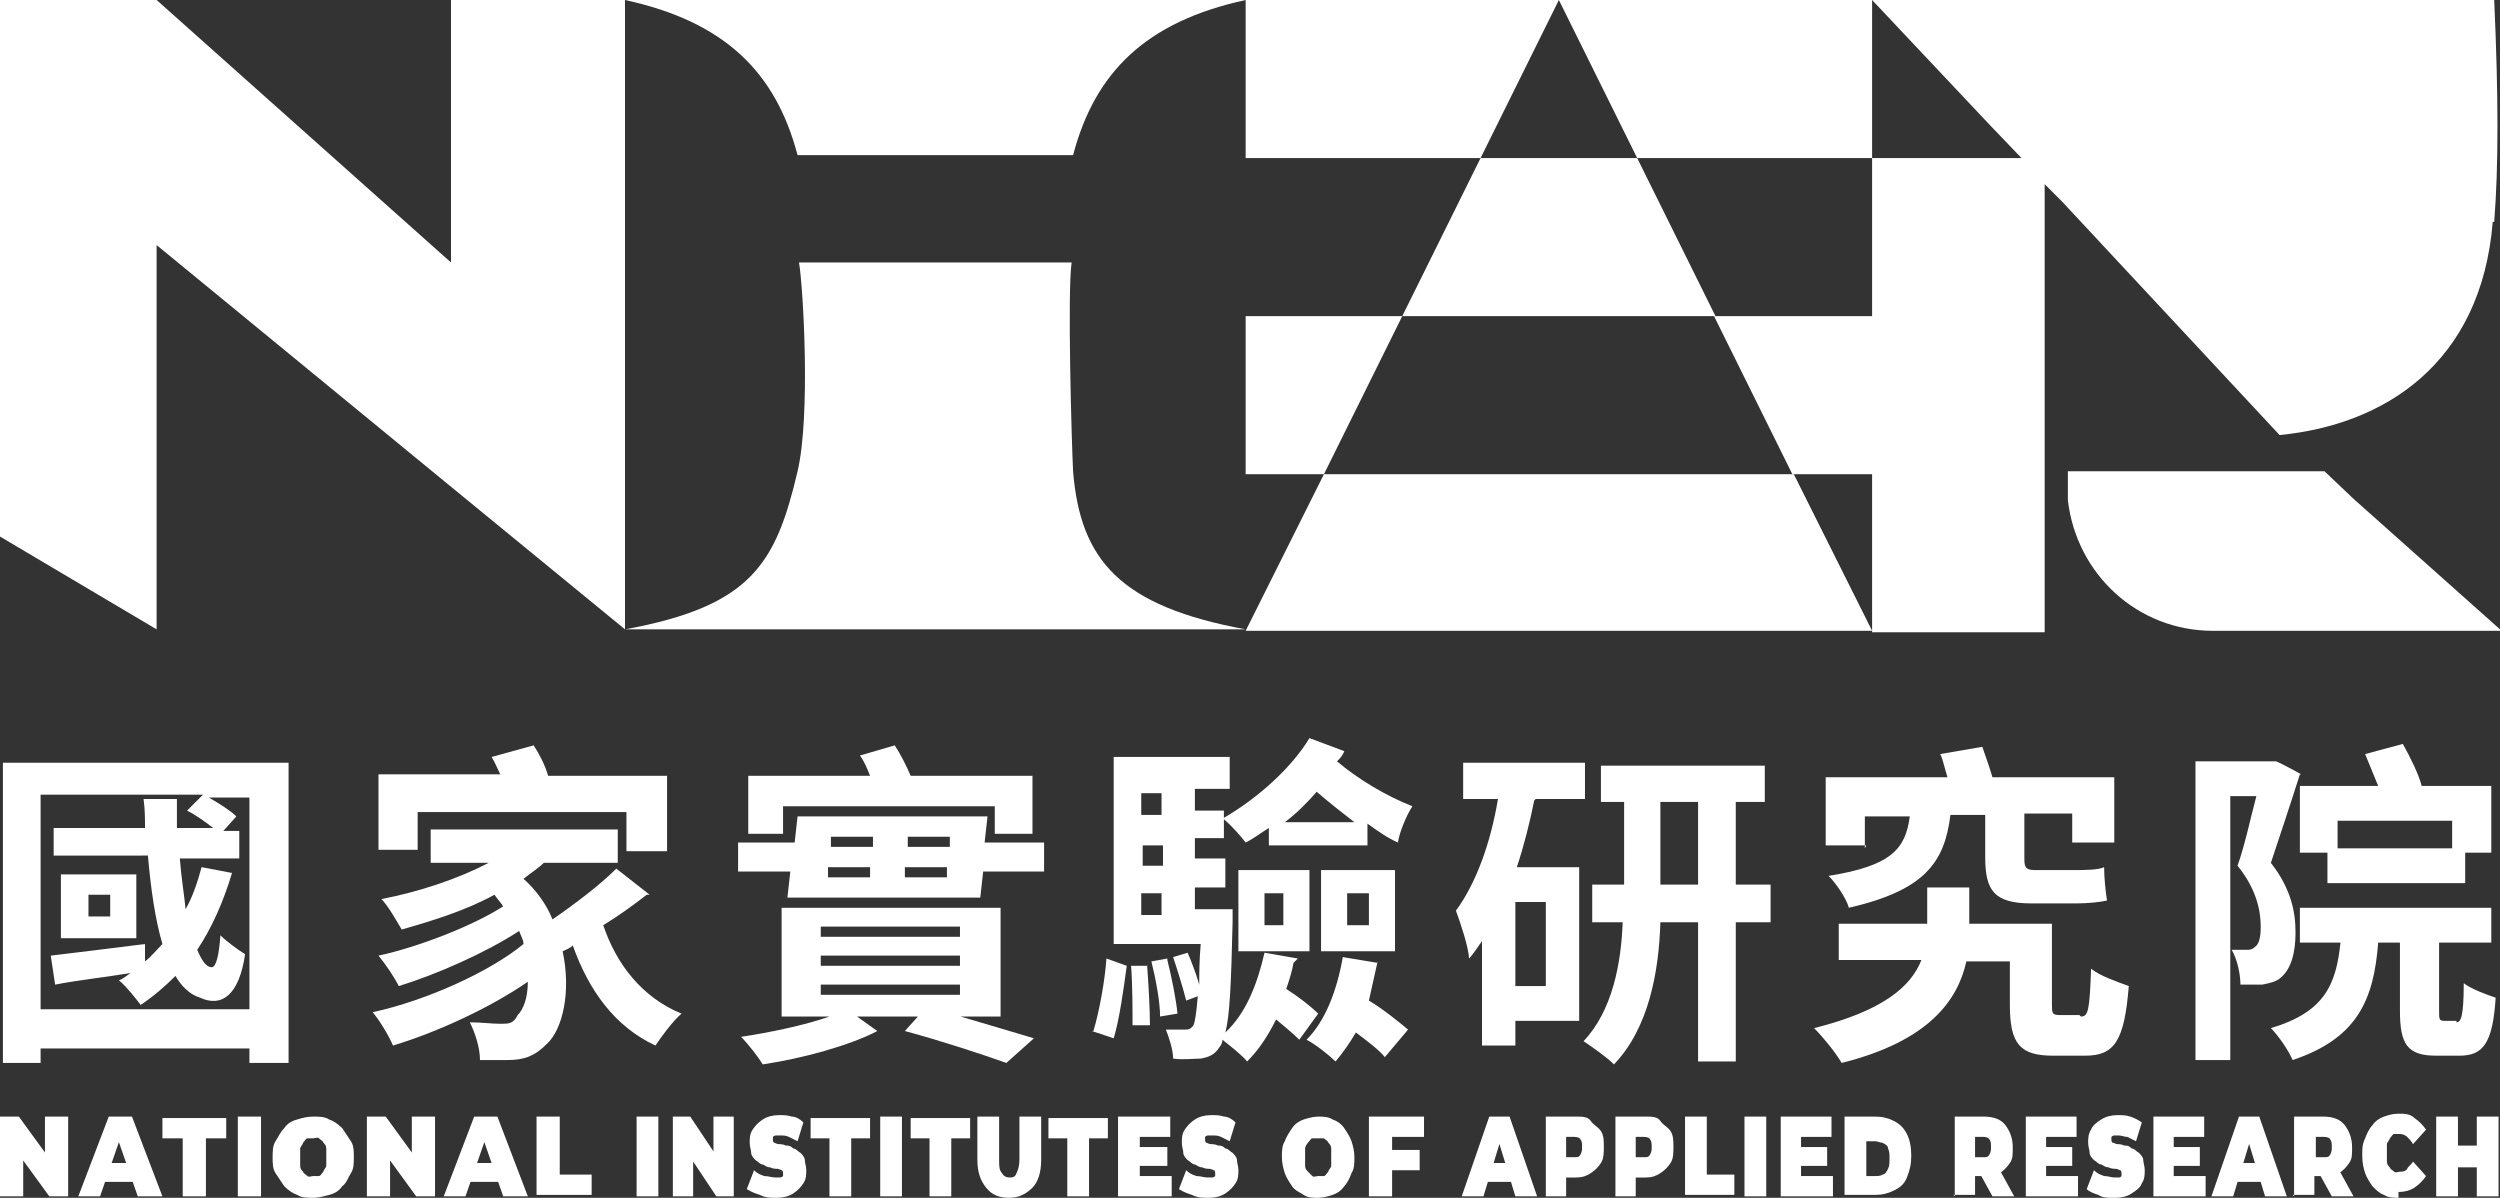 <?xml version="1.0" encoding="UTF-8"?>
<svg xmlns="http://www.w3.org/2000/svg" version="1.1" viewBox="0 0 172.4 82.6">
  <rect x="0" y="0" width="172.4" height="82.6" fill="#333333" stroke="none"/>
  <defs>
    <style>
      .cls-1 {
        fill: #fff;
      }
    </style>
  </defs>
  <!-- Generator: Adobe Illustrator 28.7.1, SVG Export Plug-In . SVG Version: 1.2.0 Build 142)  -->
  <g>
    <g id="_圖層_1" data-name="圖層_1">
      <g>
        <g>
          <g>
            <path class="cls-1" d="M19.9,52.6v20.7h-2.7v-1H2.8v1H.2v-20.7h19.7ZM17.2,69.8v-14.8h-2.8c.7.4,1.5.9,1.9,1.3l-.9,1h1.1v1.9h-4.1c.1,1.3.3,2.5.4,3.5.5-.9.8-1.8,1.1-2.9l2.1.4c-.6,2-1.4,3.8-2.4,5.3.3.7.6,1.2,1,1.2.3,0,.5-.8.6-2.2.4.4,1.2,1,1.7,1.3-.4,2.8-1.6,3.7-3.1,3-.7-.2-1.3-.8-1.7-1.5-.7.7-1.5,1.4-2.4,2-.3-.4-1-1.3-1.5-1.7.3-.1.5-.3.8-.5-1.8.3-3.7.5-5.2.8l-.3-2c1.7-.2,4.1-.5,6.5-.8v1.2c.5-.4.8-.8,1.2-1.2-.5-1.7-.8-3.8-1-6.1H3.7v-1.9h6.3c0-.6,0-1.3-.1-2h2.3c0,.7,0,1.3,0,2h2.5c-.5-.4-1.2-.9-1.8-1.2l1.1-1.1H2.8v14.8h14.4ZM9.4,64.7h-5.2v-4.4h5.2v4.4ZM7.6,61.7h-1.5v1.5h1.5v-1.5Z"/>
            <path class="cls-1" d="M44.6,61.7c-.9.7-2,1.5-3,2.1.9,2.7,2.7,5,5.4,6.1-.6.5-1.4,1.6-1.8,2.2-2.8-1.3-4.6-3.8-5.7-6.9-.2.2-.5.3-.7.4.6,2.8,0,5.4-1.1,6.4-.8.8-1.5,1.1-2.7,1.1-.5,0-1.2,0-1.9,0,0-.8-.3-1.8-.7-2.6.8,0,1.5.1,2.1.1s.9,0,1.2-.6c.4-.4.7-1.2.7-2.3-2.6,1.8-6.3,3.5-9.3,4.4-.3-.7-.9-1.7-1.4-2.3,3.7-.8,8.1-2.8,10.4-4.7,0-.3-.2-.6-.3-.9-2.3,1.5-5.7,3-8.3,3.8-.3-.6-.9-1.5-1.4-2.1,2.8-.6,6.6-2.1,8.6-3.4-.2-.3-.4-.5-.6-.8-2,1.1-4.3,1.8-6.4,2.4-.3-.5-.9-1.6-1.4-2.1,2.6-.5,5.3-1.4,7.4-2.5h-4v-2.3h12.9v2.3h-5.1c-.4.4-.9.7-1.4,1.1.9.8,1.6,1.8,2,2.8,1.6-1.1,3.3-2.4,4.4-3.5l2.3,1.8ZM28.8,58.6h-2.7v-5.2h8.4c-.2-.4-.4-.9-.6-1.2l2.9-.8c.4.6.8,1.4,1,2.1h8.2v5.2h-2.8v-2.7h-14.4v2.7Z"/>
            <path class="cls-1" d="M72,58.1v2h-4.2l-.2,1.8h-13.3l.2-1.8h-3.6v-2h3.9l.2-1.8h13.1l-.2,1.8h4ZM65.9,70c2,.6,4.1,1.2,5.4,1.6l-1.9,1.7c-1.7-.6-4.4-1.5-7-2.2l.9-1h-4.2l1.4,1c-1.9,1-5.2,1.9-7.9,2.3-.3-.5-1-1.4-1.5-1.9,2-.3,4.4-.8,6.1-1.4h-3.3v-7.5h15.1v7.5h-3.2ZM54.1,57.5h-2.5v-4h8.4c-.2-.5-.4-1-.7-1.4l2.4-.7c.4.6.8,1.4,1.1,2.1h8.4v4h-2.6v-1.9h-14.6v1.9ZM56.6,64.6h9.6v-.7h-9.6v.7ZM56.6,66.6h9.6v-.7h-9.6v.7ZM56.6,68.6h9.6v-.7h-9.6v.7ZM57,60.5h3v-.7c.1,0-2.9,0-2.9,0v.7ZM57.3,57.7v.7c0,0,2.9,0,2.9,0v-.7c0,0-2.9,0-2.9,0ZM65.3,60.5v-.7c0,0-2.9,0-2.9,0v.7c0,0,2.9,0,2.9,0ZM65.5,57.7h-2.9v.7s2.9,0,2.9,0v-.7Z"/>
            <path class="cls-1" d="M75.4,71.1c.4-1.3.8-3.5.9-5l1.4.5c-.2,1.5-.5,3.7-.9,5l-1.5-.5ZM89.2,66.4c-.1.6-.3,1.2-.5,1.8.8.5,1.7,1.2,2.2,1.7l-1.3,1.8c-.4-.4-1-.9-1.6-1.4-.6,1.2-1.2,2.1-2,2.9-.3-.4-1.2-1.1-1.7-1.5,0,.2-.1.4-.2.5-.3.5-.7.7-1.3.8-.5,0-1.2.1-1.9,0,0-.6-.3-1.5-.5-2,.6,0,1.1,0,1.3,0s.4,0,.6-.3c.1-.2.2-.8.3-2l-.8.3c-.2-.8-.6-2.1-.9-3l1-.3c.3.7.6,1.5.8,2.2,0-.7,0-1.6.1-2.8h-6v-12.9h8v2.2h-2.4v1.5h2v.5c2.4-1.4,4.7-3.5,5.9-5.5l2.4.9c-.1.3-.3.5-.5.7,1.4,1.2,3.4,2.4,5.2,3.1-.4.6-.9,1.8-1,2.5-.7-.3-1.4-.8-2.1-1.3v1.5h-6.8v-1.2c-.5.3-1,.7-1.6,1-.3-.4-1-1.2-1.5-1.6v1.3h-2v1.4h2.1v2h-2.1v1.5h2.6s0,.6,0,.9c-.1,4.3-.2,6.5-.5,7.6,1.4-1.3,2.2-3.3,2.7-5.5l2.3.4ZM79.1,66.5c.1,1.3.2,3.1.2,4.2h-1.2c0-1,0-2.8-.1-4.1h1.1ZM78.7,54.7v1.5h1.4v-1.5h-1.4ZM80.2,58.3h-1.4v1.4h1.4v-1.4ZM78.7,63.1h1.4v-1.5h-1.4v1.5ZM80.5,66.2c.3,1.2.6,2.7.7,3.7l-1.2.2c0-1-.3-2.6-.6-3.8l1.1-.2ZM85.4,60h4.9v5.6h-4.9v-5.6ZM87.2,63.8h1.3v-2.2h-1.3v2.2ZM93.4,56.7c-.9-.7-1.8-1.4-2.6-2.1-.7.8-1.4,1.5-2.2,2.1h4.8ZM95,66.3c-.2.9-.4,1.8-.6,2.7,1,.6,2.1,1.5,2.7,2l-1.6,1.9c-.4-.5-1.2-1.1-2-1.7-.4.7-.9,1.4-1.4,2-.4-.4-1.4-1.2-2-1.5,1.3-1.3,2.1-3.4,2.5-5.7l2.4.4ZM91.1,60h5.1v5.6h-5.1v-5.6ZM92.9,63.8h1.5v-2.2h-1.5v2.2Z"/>
            <path class="cls-1" d="M105.8,55.2c-.3,1.5-.7,3.1-1.2,4.6h4.3v10.6h-4.4v1.7h-2.3v-7.2c-.3.4-.6.9-.9,1.2,0-.7-.6-2.5-.9-3.3,1.4-1.9,2.4-4.7,2.9-7.7h-2.4v-2.5h8.4v2.5h-3.4ZM106.6,62.2h-2.1v5.8h2.1v-5.8ZM122.1,63.6h-2.4v9.6h-2.6v-9.6h-2.6c-.1,3.4-.8,7.3-3.2,9.8-.5-.5-1.5-1.2-2.1-1.6,2-2.1,2.6-5.4,2.7-8.2h-2.1v-2.6h2.2v-5.7h-1.6v-2.5h11.3v2.5h-2v5.7h2.4v2.6ZM117.1,61v-5.7h-2.6v5.7h2.6Z"/>
            <path class="cls-1" d="M143.5,70.1c.5,0,.6-.4.7-3.3.6.5,1.8.9,2.6,1.2-.3,3.8-1,4.8-3,4.8h-2.2c-2.3,0-3-.8-3-3.5v-3h-3c-.6,2.7-2.6,5.5-8.6,7-.4-.7-1.3-1.8-1.9-2.4,4.8-1.2,6.7-2.9,7.4-4.7h-5.7v-2.5h6.1v-2.5h2.9v2.5h5.7v5.5c0,.7,0,.8.6.8h1.3ZM128.7,58.3h-2.8v-4.7h8.4c-.2-.6-.3-1.2-.5-1.6l2.9-.5c.2.6.5,1.4.7,2.1h8.4v4.5h-2.9v-2h-3.3v3c0,.6,0,.9.7.9h2.8c.6,0,1.6,0,2-.2,0,.7.1,1.7.2,2.3-.4.1-1.3.2-2.1.2h-3.1c-2.6,0-3.2-.9-3.2-3.2v-2.9h-2.4c-.4,3.3-1.8,5.2-7,6.4-.2-.7-.9-1.7-1.4-2.2,4.4-.7,5.3-1.9,5.6-4.1h-3.1v2.2Z"/>
            <path class="cls-1" d="M158.6,53.4c-.6,1.9-1.4,4.3-2,6.1,1.4,1.8,1.7,3.4,1.7,4.8s-.3,2.5-1,3.1c-.3.3-.8.4-1.3.5-.4,0-.9,0-1.5,0,0-.7-.2-1.7-.6-2.4.4,0,.7,0,1,0,.2,0,.4,0,.6-.2.3-.2.4-.7.4-1.4,0-1.1-.3-2.6-1.6-4.2.5-1.4.9-3.3,1.3-4.8h-1.8v18.2h-2.4v-20.6h5.5c0-.1,1.8.9,1.8.9ZM169.4,70.5c.3,0,.5-.4.5-2.7.5.4,1.6.8,2.2,1-.2,3.2-.9,4-2.5,4h-1.6c-2,0-2.5-.8-2.5-3.1v-4.7h-1.5c-.3,3.9-1.4,6.6-5.9,8.1-.3-.7-1-1.7-1.5-2.2,3.7-1.1,4.5-3,4.8-5.9h-2.8v-2.4h13.2v2.4h-3.6v4.7c0,.6,0,.7.4.7h.8ZM160.4,58.8h-1.8v-4.6h5.4c-.3-.7-.6-1.5-.9-2.2l2.6-.7c.5.9,1.1,2.1,1.3,2.9h4.8v4.6h-1.8v2.1h-9.5v-2.1ZM161.2,56.6v1.9h7.9v-1.9h-7.9Z"/>
          </g>
          <g>
            <g>
              <polygon class="cls-1" points="118.3 21.8 96.7 21.8 102.1 10.9 112.9 10.9 118.3 21.8"/>
              <polygon class="cls-1" points="129.1 43.5 85.9 43.5 91.3 32.7 123.7 32.7 123.7 32.7 129.1 43.5 129.1 43.5"/>
              <polygon class="cls-1" points="85.9 0 107.5 0 102.1 10.9 85.9 10.9 85.9 0"/>
              <polygon class="cls-1" points="129.1 0 129.1 10.9 112.9 10.9 107.5 0 129.1 0"/>
              <polygon class="cls-1" points="85.9 21.8 96.7 21.8 91.3 32.7 85.9 32.7 85.9 21.8"/>
            </g>
            <polygon class="cls-1" points="43.1 0 43.1 43.4 30.9 33.4 10.8 16.9 10.8 43.4 0 37 0 0 10.8 0 31.1 18.1 31.1 0 43.1 0"/>
            <g>
              <path class="cls-1" d="M172.4,43.5h-19.8c-5.2,0-9.4-3.9-10-9,0-.3,0-.7,0-1.1v-.9h17.7l2,1.9,10.1,9Z"/>
              <path class="cls-1" d="M171.9,15.3c-.8,9.8-7.5,14-14.7,14.7l-15-16.1-1.2-1.2v30.9h-11.9v-10.9h-5.5l-5.4-10.9h10.9v-10.9h10.3l-2.2-2.3L129.1,0h42.9c.3,6.7.3,11.5,0,15.3Z"/>
            </g>
            <g>
              <path class="cls-1" d="M85.9,0c-6.9,1.5-10.4,5-11.9,10.7h-19c-1.5-5.7-5-9.2-11.9-10.7h42.8Z"/>
              <path class="cls-1" d="M85.9,43.4h-42.8c8.7-1.6,10.4-4.5,11.9-10.9.9-3.8.4-12.6.1-14.4h18.8c-.3,2,0,12.4.1,14.4.5,6.1,3.2,9.3,11.9,10.9Z"/>
            </g>
          </g>
        </g>
        <g>
          <path class="cls-1" d="M0,82.5v-5.5h1.3l2.4,3.3h-.6v-3.3h1.6v5.5h-1.3l-2.4-3.3h.6v3.3H0Z"/>
          <path class="cls-1" d="M5.4,82.5l2.1-5.5h1.6l2.1,5.5h-1.7l-1.6-4.6h.6l-1.6,4.6h-1.7ZM6.6,81.5l.4-1.3h2.2l.4,1.3h-3Z"/>
          <path class="cls-1" d="M12.6,82.5v-4h-1.4v-1.4h4.4v1.4h-1.4v4h-1.6Z"/>
          <path class="cls-1" d="M16.4,82.5v-5.5h1.6v5.5h-1.6Z"/>
          <path class="cls-1" d="M21.6,82.6c-.4,0-.8,0-1.1-.2-.3-.1-.6-.3-.9-.6-.2-.3-.4-.6-.6-.9s-.2-.7-.2-1.1,0-.8.2-1.1.3-.6.6-.9c.2-.3.5-.5.9-.6.3-.1.7-.2,1.1-.2s.8,0,1.1.2c.3.1.6.3.9.6.2.3.4.6.6.9s.2.7.2,1.1,0,.8-.2,1.1-.3.7-.6.9c-.2.3-.5.5-.9.6s-.7.2-1.1.2ZM21.6,81.1c.2,0,.3,0,.4,0s.2-.2.3-.3c0-.1.2-.3.2-.4,0-.2,0-.4,0-.6s0-.4,0-.6c0-.2-.1-.3-.2-.4,0-.1-.2-.2-.3-.3s-.3,0-.4,0-.3,0-.4,0-.2.2-.3.3c0,.1-.2.3-.2.4s0,.4,0,.6,0,.4,0,.6.1.3.2.4c0,.1.2.2.3.3s.3,0,.4,0Z"/>
          <path class="cls-1" d="M25.3,82.5v-5.5h1.3l2.4,3.3h-.6v-3.3h1.6v5.5h-1.3l-2.4-3.3h.6v3.3h-1.6Z"/>
          <path class="cls-1" d="M30.6,82.5l2.1-5.5h1.6l2.1,5.5h-1.7l-1.6-4.6h.6l-1.6,4.6h-1.7ZM31.9,81.5l.4-1.3h2.2l.4,1.3h-3Z"/>
          <path class="cls-1" d="M37,82.5v-5.5h1.6v4h2.2v1.4h-3.8Z"/>
          <path class="cls-1" d="M43.9,82.5v-5.5h1.5v5.5h-1.5Z"/>
          <path class="cls-1" d="M46.4,82.5v-5.5h1.2l2.2,3.3h-.6v-3.3h1.4v5.5h-1.2l-2.2-3.3h.6v3.3h-1.4Z"/>
          <path class="cls-1" d="M53.5,82.6c-.4,0-.7,0-1.1-.2-.3-.1-.6-.2-.9-.4l.5-1.3c.2.2.4.3.7.4.3,0,.5.1.8.1s.3,0,.3,0,.1,0,.2-.1c0,0,0,0,0-.2,0,0,0-.2-.1-.2,0,0-.2-.1-.3-.1-.1,0-.3,0-.5-.1-.2,0-.3-.1-.5-.2-.2,0-.3-.2-.5-.3-.1-.1-.3-.3-.3-.5,0-.2-.1-.4-.1-.7s0-.6.2-.9.4-.5.7-.7c.3-.2.7-.3,1.1-.3s.6,0,.9.1c.3,0,.6.2.8.4l-.4,1.3c-.2-.1-.4-.2-.6-.3s-.4-.1-.6-.1-.3,0-.3,0c0,0-.1,0-.2.1,0,0,0,.1,0,.2,0,0,0,.2.1.2,0,0,.2.1.3.1.1,0,.3,0,.5.1.2,0,.3,0,.5.2.2,0,.3.2.5.3.1.1.3.3.3.5,0,.2.1.4.1.7s0,.6-.2.9c-.2.3-.4.5-.7.7-.3.2-.7.3-1.1.3Z"/>
          <path class="cls-1" d="M57.2,82.5v-4h-1.3v-1.4h4.1v1.4h-1.3v4h-1.5Z"/>
          <path class="cls-1" d="M60.7,82.5v-5.5h1.5v5.5h-1.5Z"/>
          <path class="cls-1" d="M64.1,82.5v-4h-1.3v-1.4h4.1v1.4h-1.3v4h-1.5Z"/>
          <path class="cls-1" d="M69.6,82.6c-.7,0-1.2-.2-1.6-.7-.4-.5-.6-1.1-.6-1.9v-3h1.5v3c0,.4,0,.7.2.9.1.2.3.3.5.3s.4,0,.5-.3c.1-.2.2-.5.2-.9v-3h1.5v3c0,.8-.2,1.5-.6,1.9s-.9.7-1.6.7Z"/>
          <path class="cls-1" d="M73.6,82.5v-4h-1.3v-1.4h4.1v1.4h-1.3v4h-1.5Z"/>
          <path class="cls-1" d="M77.1,82.5v-5.5h3.6v1.4h-2.1v2.7h2.2v1.4h-3.7ZM78.5,80.4v-1.3h2v1.3h-2Z"/>
          <path class="cls-1" d="M83.3,82.6c-.4,0-.7,0-1.1-.2-.3-.1-.6-.2-.9-.4l.5-1.3c.2.2.4.3.7.4.3,0,.5.1.8.1s.3,0,.3,0,.1,0,.2-.1c0,0,0,0,0-.2,0,0,0-.2-.1-.2,0,0-.2-.1-.3-.1-.1,0-.3,0-.5-.1-.2,0-.3-.1-.5-.2-.2,0-.3-.2-.5-.3-.1-.1-.3-.3-.3-.5,0-.2-.1-.4-.1-.7s0-.6.2-.9.4-.5.7-.7c.3-.2.7-.3,1.1-.3s.6,0,.9.1c.3,0,.6.2.8.4l-.4,1.3c-.2-.1-.4-.2-.6-.3s-.4-.1-.6-.1-.3,0-.3,0c0,0-.1,0-.2.1,0,0,0,.1,0,.2,0,0,0,.2.1.2,0,0,.2.1.3.1.1,0,.3,0,.5.1.2,0,.3,0,.5.2.2,0,.3.2.5.3.1.1.3.3.3.5,0,.2.1.4.1.7s0,.6-.2.9c-.2.3-.4.5-.7.7-.3.2-.7.3-1.1.3Z"/>
          <path class="cls-1" d="M90.9,82.6c-.4,0-.7,0-1-.2s-.6-.3-.8-.6c-.2-.3-.4-.6-.5-.9-.1-.3-.2-.7-.2-1.1s0-.8.2-1.1c.1-.3.3-.6.5-.9.2-.3.5-.5.8-.6.3-.1.7-.2,1-.2s.7,0,1,.2c.3.1.6.3.8.6.2.3.4.6.5.9.1.3.2.7.2,1.1s0,.8-.2,1.1c-.1.3-.3.7-.5.9-.2.3-.5.5-.8.6s-.7.2-1,.2ZM90.9,81.1c.1,0,.3,0,.4,0,.1,0,.2-.2.3-.3,0-.1.2-.3.2-.4,0-.2,0-.4,0-.6s0-.4,0-.6c0-.2-.1-.3-.2-.4,0-.1-.2-.2-.3-.3-.1,0-.3,0-.4,0s-.3,0-.4,0-.2.2-.3.3-.2.3-.2.4,0,.4,0,.6,0,.4,0,.6.1.3.2.4.2.2.3.3.3,0,.4,0Z"/>
          <path class="cls-1" d="M94.4,82.5v-5.5h3.8v1.4h-2.2v4.1h-1.6ZM95.9,80.7v-1.4h2v1.4h-2Z"/>
          <path class="cls-1" d="M100.8,82.5l1.9-5.5h1.4l1.9,5.5h-1.5l-1.4-4.6h.6l-1.4,4.6h-1.5ZM101.9,81.5l.4-1.3h2l.4,1.3h-2.7Z"/>
          <path class="cls-1" d="M106.6,82.5v-5.5h2.1c.4,0,.8,0,1,.3s.5.4.7.7c.2.3.2.7.2,1.1s0,.8-.2,1.1c-.2.3-.4.5-.7.7s-.6.3-1,.3h-1.3l.6-.8v2.1h-1.5ZM108,80.6l-.6-.8h1.2c.2,0,.3,0,.4-.2s.1-.3.1-.5,0-.4-.1-.5c0-.1-.2-.2-.4-.2h-1.2l.6-.8v3Z"/>
          <path class="cls-1" d="M111.4,82.5v-5.5h2.1c.4,0,.8,0,1,.3s.5.4.7.7c.2.3.2.7.2,1.1s0,.8-.2,1.1c-.2.3-.4.5-.7.7s-.6.3-1,.3h-1.3l.6-.8v2.1h-1.5ZM112.8,80.6l-.6-.8h1.2c.2,0,.3,0,.4-.2s.1-.3.1-.5,0-.4-.1-.5c0-.1-.2-.2-.4-.2h-1.2l.6-.8v3Z"/>
          <path class="cls-1" d="M116.2,82.5v-5.5h1.5v4h1.9v1.4h-3.4Z"/>
          <path class="cls-1" d="M120.3,82.5v-5.5h1.5v5.5h-1.5Z"/>
          <path class="cls-1" d="M122.8,82.5v-5.5h3.5v1.4h-2.1v2.7h2.2v1.4h-3.6ZM124.1,80.4v-1.3h1.9v1.3h-1.9Z"/>
          <path class="cls-1" d="M127.2,82.5v-5.5h2.1c.5,0,.9.1,1.3.3.4.2.7.5.9.9.2.4.3.9.3,1.5s-.1,1-.3,1.5-.5.7-.9.9c-.4.2-.8.3-1.3.3h-2.1ZM128.7,81.1h.6c.2,0,.4,0,.5-.1.2,0,.3-.2.4-.4s.1-.4.1-.7,0-.5-.1-.7c0-.2-.2-.3-.4-.4-.2,0-.3-.1-.5-.1h-.6v2.6Z"/>
          <path class="cls-1" d="M134.8,82.5v-5.5h2c.7,0,1.2.2,1.5.6s.5.9.5,1.5,0,.8-.2,1.1c-.2.3-.4.5-.7.7-.3.2-.6.2-1,.2h-1.3l.6-.8v2.1h-1.5ZM136.2,80.6l-.6-.8h1.2c.2,0,.3,0,.4-.2s.1-.3.1-.5,0-.4-.1-.5c0-.1-.2-.2-.4-.2h-1.2l.6-.8v3ZM137.4,82.5l-1.1-2h1.5l1.1,2h-1.6Z"/>
          <path class="cls-1" d="M139.7,82.5v-5.5h3.5v1.4h-2.1v2.7h2.2v1.4h-3.6ZM141,80.4v-1.3h1.9v1.3h-1.9Z"/>
          <path class="cls-1" d="M145.7,82.6c-.4,0-.7,0-1-.2-.3-.1-.6-.2-.8-.4l.5-1.3c.2.2.4.3.7.4.3,0,.5.1.7.1s.2,0,.3,0,.1,0,.2-.1c0,0,0,0,0-.2,0,0,0-.2-.1-.2,0,0-.2-.1-.3-.1-.1,0-.3,0-.5-.1-.2,0-.3-.1-.5-.2-.2,0-.3-.2-.5-.3-.1-.1-.3-.3-.3-.5s-.1-.4-.1-.7,0-.6.2-.9c.1-.3.4-.5.7-.7.3-.2.7-.3,1.1-.3s.6,0,.9.1.5.2.8.4l-.4,1.3c-.2-.1-.4-.2-.6-.3-.2,0-.4-.1-.6-.1s-.2,0-.3,0c0,0-.1,0-.2.1,0,0,0,.1,0,.2,0,0,0,.2.1.2s.2.1.3.1c.1,0,.3,0,.5.1.2,0,.3,0,.5.2.2,0,.3.2.5.3.1.1.3.3.3.5,0,.2.1.4.1.7s0,.6-.2.9c-.1.3-.4.5-.7.7-.3.2-.7.3-1.1.3Z"/>
          <path class="cls-1" d="M148.5,82.5v-5.5h3.5v1.4h-2.1v2.7h2.2v1.4h-3.6ZM149.8,80.4v-1.3h1.9v1.3h-1.9Z"/>
          <path class="cls-1" d="M152.5,82.5l1.9-5.5h1.4l1.9,5.5h-1.5l-1.4-4.6h.6l-1.4,4.6h-1.5ZM153.6,81.5l.4-1.3h2l.4,1.3h-2.7Z"/>
          <path class="cls-1" d="M158.2,82.5v-5.5h2c.7,0,1.2.2,1.5.6s.5.9.5,1.5,0,.8-.2,1.1c-.2.3-.4.5-.7.7-.3.2-.6.2-1,.2h-1.3l.6-.8v2.1h-1.5ZM159.7,80.6l-.6-.8h1.2c.2,0,.3,0,.4-.2s.1-.3.1-.5,0-.4-.1-.5c0-.1-.2-.2-.4-.2h-1.2l.6-.8v3ZM160.8,82.5l-1.1-2h1.5l1.1,2h-1.6Z"/>
          <path class="cls-1" d="M165.4,82.6c-.3,0-.7,0-1-.2-.3-.1-.5-.3-.8-.6-.2-.3-.4-.6-.5-.9-.1-.3-.2-.7-.2-1.2s0-.8.2-1.2c.1-.3.3-.7.5-.9.2-.3.5-.5.8-.6s.6-.2,1-.2.8,0,1.1.3c.3.2.6.5.8.8l-.9,1c-.1-.2-.3-.4-.4-.5s-.3-.2-.5-.2-.3,0-.4,0-.2.2-.3.3c0,.1-.2.3-.2.4s0,.4,0,.6,0,.4,0,.6.1.3.2.4c0,.1.2.2.3.3s.3,0,.4,0,.4,0,.5-.2.3-.3.4-.5l.9,1c-.2.3-.5.6-.8.8-.3.2-.7.3-1.1.3Z"/>
          <path class="cls-1" d="M168,82.5v-5.5h1.5v5.5h-1.5ZM169.3,80.5v-1.5h1.5v1.5h-1.5ZM170.8,82.5v-5.5h1.5v5.5h-1.5Z"/>
        </g>
      </g>
    </g>
  </g>
</svg>